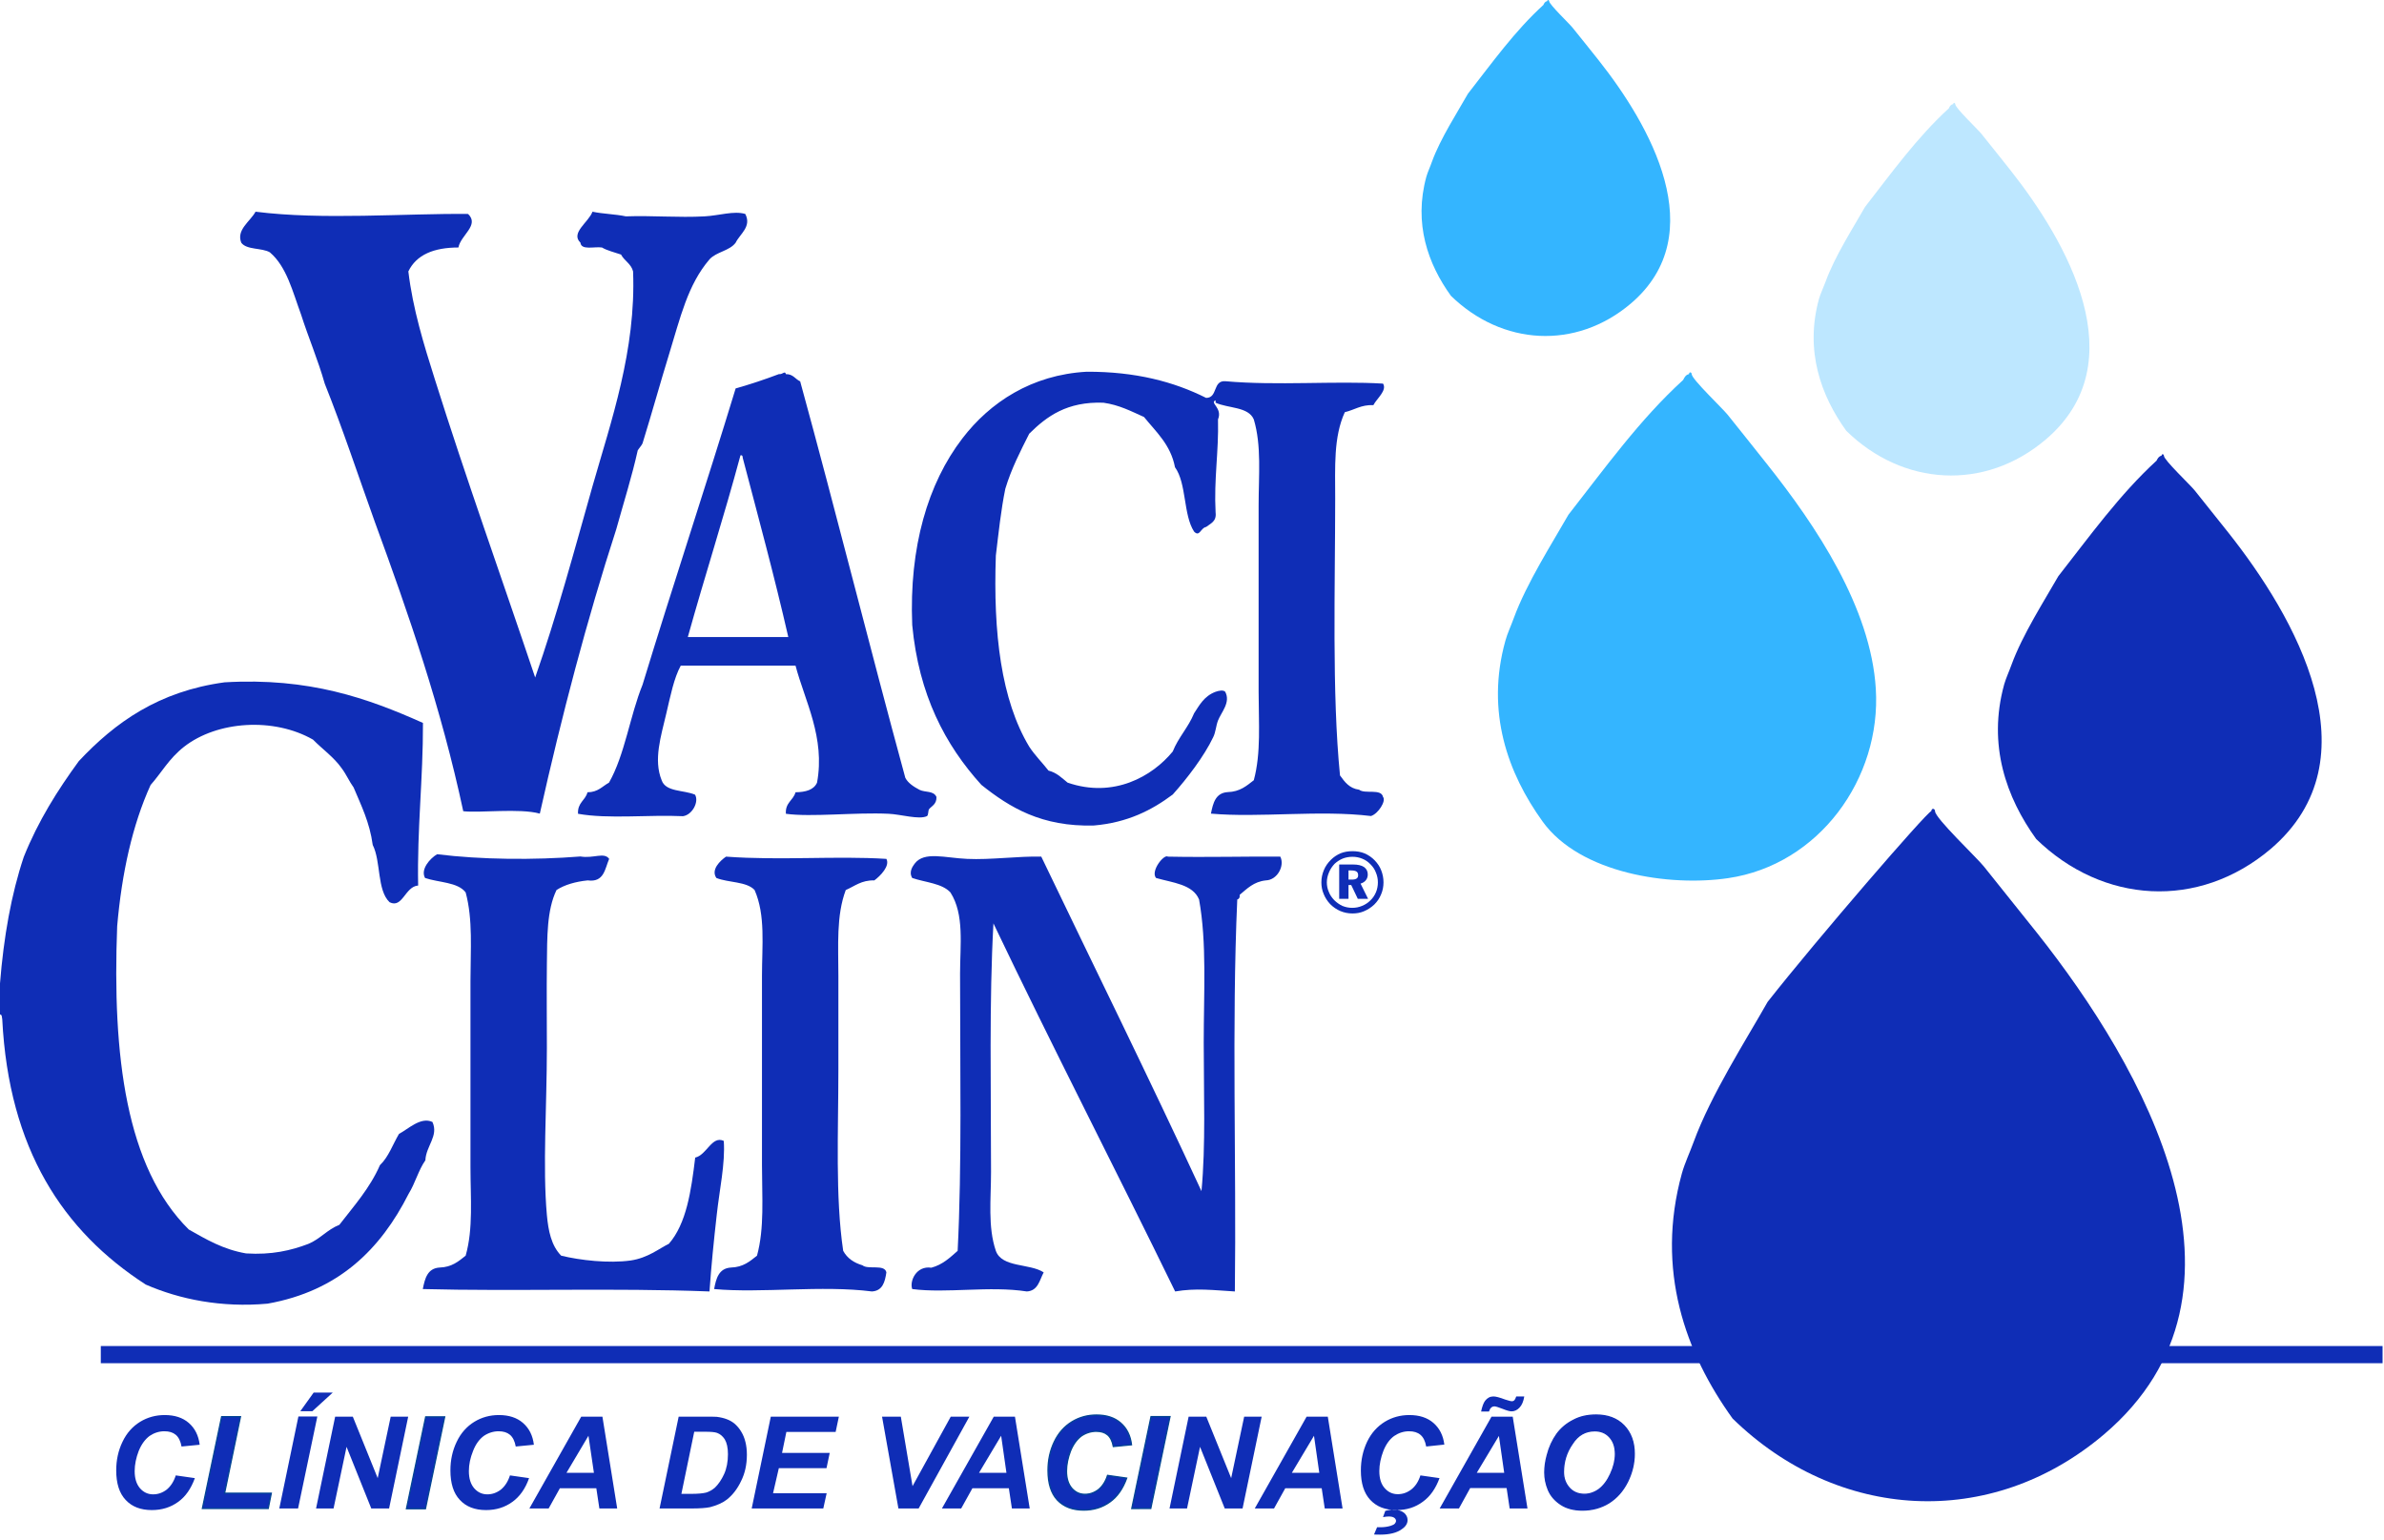 <?xml version="1.0" encoding="UTF-8" standalone="no"?> <svg xmlns="http://www.w3.org/2000/svg" xmlns:xlink="http://www.w3.org/1999/xlink" xmlns:serif="http://www.serif.com/" width="100%" height="100%" viewBox="0 0 421 272" version="1.1" xml:space="preserve" style="fill-rule:evenodd;clip-rule:evenodd;stroke-miterlimit:3.864;"> <g transform="matrix(1,0,0,1,-87.279,-143.604)"> <path d="M428.315,286.865C428.457,286.128 429.024,286.496 428.995,286.865C428.995,288.084 436.337,295.029 437.613,296.616C440.731,300.556 443.906,304.44 447.024,308.38C465.676,331.907 488.523,371.706 458.816,396.934C438.775,413.914 411.761,412.184 393.25,394.128C384.917,382.562 379.587,367.879 384.293,350.814C384.803,349 385.682,347.158 386.362,345.287C389.424,336.925 395.631,327.259 399.43,320.54C408.217,309.372 427.55,287.007 428.315,286.865Z" style="fill:rgb(15,45,182);"></path> </g> <g transform="matrix(1,0,0,1,-87.279,-334.291)"> <path d="M385.54,400.364C385.625,399.826 386.022,400.081 386.022,400.364C386.022,401.243 391.436,406.374 392.372,407.536C394.668,410.427 396.992,413.29 399.288,416.21C408.019,427.18 417.657,441.609 418.535,455.923C419.528,471.769 408.501,487.02 392.457,489.372C382.139,490.903 366.321,488.579 359.688,479.366C353.565,470.862 349.625,460.034 353.112,447.476C353.48,446.116 354.132,444.783 354.614,443.423C356.882,437.243 361.446,430.128 364.252,425.196C370.715,416.947 376.838,408.386 384.52,401.385C384.746,400.931 384.973,400.478 385.54,400.364Z" style="fill:rgb(52,181,255);"></path> </g> <g transform="matrix(1,0,0,1,-87.279,-315.724)"> <path d="M468.992,396.197C469.077,395.744 469.417,395.971 469.417,396.226C469.417,396.963 474.066,401.356 474.86,402.349C476.816,404.843 478.828,407.281 480.784,409.775C492.576,424.657 506.976,449.716 488.239,465.675C475.512,476.418 458.617,475.341 446.854,463.889C441.609,456.604 438.236,447.306 441.213,436.563C441.553,435.401 442.091,434.267 442.517,433.076C444.444,427.804 448.356,421.709 450.765,417.486C456.321,410.399 461.565,403.086 468.113,397.076C468.312,396.679 468.51,396.311 468.992,396.197Z" style="fill:rgb(15,45,182);"></path> </g> <g transform="matrix(1,0,0,1,-87.279,-451.674)"> <path d="M432.198,470.069C432.255,469.672 432.567,469.87 432.567,470.069C432.539,470.721 436.507,474.462 437.187,475.313C438.86,477.41 440.561,479.508 442.233,481.634C452.268,494.305 464.542,515.678 448.554,529.284C437.783,538.44 423.298,537.533 413.32,527.754C408.841,521.546 405.978,513.637 408.501,504.453C408.784,503.489 409.266,502.497 409.635,501.505C411.25,496.998 414.595,491.81 416.636,488.21C421.342,482.173 425.82,475.936 431.433,470.806C431.575,470.466 431.745,470.154 432.198,470.069Z" style="fill:rgb(189,231,255);"></path> </g> <g transform="matrix(1,0,0,1,-87.279,-494.732)"> <path d="M360.51,494.928C360.567,494.588 360.85,494.758 360.85,494.928C360.85,495.524 364.422,498.897 365.017,499.662C366.52,501.561 368.079,503.432 369.581,505.36C378.624,516.783 389.679,536.059 375.279,548.333C365.556,556.582 352.517,555.76 343.502,546.972C339.449,541.36 336.898,534.216 339.165,525.939C339.42,525.061 339.846,524.182 340.157,523.275C341.631,519.221 344.665,514.544 346.507,511.284C350.759,505.842 354.784,500.201 359.83,495.609C359.972,495.297 360.113,495.013 360.51,494.928Z" style="fill:rgb(52,181,255);"></path> </g> <g transform="matrix(1,0,0,1,-87.279,-375.564)"> <path d="M132.406,412.951C144.283,414.453 158.655,413.234 169.937,413.348C172.006,415.332 168.605,417.118 168.236,419.272C163.899,419.272 160.809,420.548 159.392,423.496C160.186,430.129 162.113,436.365 164.041,442.459C169.54,459.949 175.805,477.411 181.786,495.212C185.584,484.384 188.674,472.875 191.906,461.452C195.194,449.943 199.616,437.414 199.077,423.496C198.737,422.135 197.546,421.653 196.951,420.519C195.817,420.122 194.542,419.839 193.578,419.272C192.217,419.074 189.921,419.811 189.78,418.422C187.965,416.693 191.254,414.793 191.906,412.951C193.748,413.348 195.959,413.376 197.802,413.773C202.422,413.603 207.099,414.028 211.72,413.773C214.299,413.631 216.879,412.752 218.891,413.348C220.054,415.587 217.956,416.863 217.191,418.422C216.142,419.867 213.761,420.037 212.57,421.37C208.715,425.877 207.439,431.603 205.398,438.236C203.953,442.913 202.45,448.356 200.75,453.855C200.693,454.082 199.956,454.96 199.899,455.102C198.879,459.694 197.433,464.258 196.101,469.048C190.913,485.064 186.491,501.902 182.608,519.25C179.036,518.258 171.978,519.165 169.087,518.825C165.175,500.541 159.449,484.044 153.496,467.801C150.548,459.609 147.798,451.247 144.624,443.31C143.405,439.03 141.761,435.231 140.428,431.064C138.954,427.067 137.906,422.645 134.929,420.122C133.512,419.3 130.819,419.726 129.883,418.422C128.976,416.126 131.471,414.68 132.406,412.951Z" style="fill:rgb(15,45,182);"></path> </g> <g transform="matrix(1,0,0,1,-87.279,-346.253)"> <path d="M252.652,486.991C252.709,488.267 251.802,488.607 251.376,489.117C251.121,489.4 251.291,490.222 250.951,490.393C249.562,491.045 246.274,490.052 244.205,489.967C238.337,489.684 230.542,490.591 226.063,489.967C225.921,487.983 227.367,487.615 227.764,486.169C229.578,486.141 230.995,485.744 231.562,484.468C233.036,476.503 229.408,470.04 227.764,463.804L207.496,463.804C206.277,466.043 205.682,469.133 204.945,472.251C204.009,476.276 202.649,480.415 204.123,484.043C204.831,486.141 208.035,485.744 210.019,486.594C210.756,487.841 209.537,490.166 207.893,490.393C201.855,490.109 194.712,490.931 189.354,489.967C189.241,487.983 190.658,487.615 191.027,486.169C192.869,486.169 193.635,485.12 194.825,484.468C197.631,479.536 198.51,472.704 200.75,467.177C206.107,449.602 211.833,432.424 217.191,414.849C219.798,414.112 222.35,413.262 224.816,412.326C225.524,412.411 225.893,411.646 226.063,412.326C227.339,412.298 227.707,413.205 228.586,413.602C234.935,436.761 240.831,460.43 247.153,483.618C247.635,484.553 248.655,485.205 249.676,485.744C250.668,486.226 252.142,485.857 252.652,486.991ZM208.743,458.758L226.488,458.758C224.022,447.958 221.187,437.583 218.438,427.095C218.438,426.84 218.381,426.585 218.041,426.67C215.121,437.526 211.748,447.958 208.743,458.758Z" style="fill:rgb(15,45,182);"></path> </g> <g transform="matrix(1,0,0,1,-87.279,-344.779)"> <path d="M301.946,415.473C300.813,415.926 303.222,416.805 302.372,418.846C302.513,424.6 301.635,429.334 301.946,435.287C302.145,436.874 301.068,437.215 300.274,437.838C299.282,438.008 299.14,439.681 298.148,438.66C296.22,435.712 296.844,430.156 294.775,427.293C294.009,423.297 291.43,421.057 289.304,418.421C287.065,417.429 284.967,416.295 282.132,415.898C275.726,415.671 272.154,418.279 269.036,421.369C267.477,424.459 265.89,427.52 264.813,431.092C264.047,434.805 263.622,438.887 263.14,442.884C262.658,456.604 264.076,468.396 269.036,476.645C270.057,478.204 271.332,479.451 272.438,480.868C273.912,481.237 274.791,482.172 275.811,482.994C283.946,485.8 290.778,481.889 294.378,477.495C295.37,475 297.128,473.243 298.148,470.748C299.055,469.388 299.877,467.715 301.946,466.95C302.513,466.752 303.307,466.582 303.647,466.95C304.639,468.821 302.967,470.522 302.372,472.024C302.003,472.988 301.975,474.065 301.521,474.972C299.934,478.317 296.901,482.285 294.378,485.092C290.665,487.87 286.384,490.052 280.46,490.563C271.219,490.818 265.606,487.388 260.589,483.391C254.183,476.333 249.534,467.489 248.372,455.158C247.805,441.382 251.15,430.128 257.216,422.219C262.091,415.841 269.461,410.966 279.184,410.427C287.802,410.399 294.576,412.185 300.274,415.048C302.372,415.048 301.408,411.958 303.647,412.1C312.746,412.922 323.121,412.015 331.512,412.525C332.277,413.715 330.406,415.161 329.811,416.323C327.628,416.238 326.466,417.174 324.765,417.571C322.753,421.964 323.065,427.265 323.065,432.764C323.065,448.298 322.469,467.177 323.915,481.719C324.737,482.852 325.559,484.015 327.288,484.241C328.309,485.063 331.2,483.986 331.512,485.517C332.107,486.226 330.661,488.493 329.386,488.89C320.315,487.785 309.657,489.23 301.124,488.465C301.493,486.594 301.946,484.808 304.072,484.667C306.255,484.61 307.446,483.533 308.693,482.569C309.997,477.75 309.543,472.393 309.543,466.95L309.543,434.04C309.543,428.767 310.082,423.495 308.693,418.846C307.729,416.578 304.186,416.919 301.946,415.898L301.946,415.473Z" style="fill:rgb(15,45,182);"></path> </g> <g transform="matrix(1,0,0,1,-87.279,-205.853)"> <path d="M87.279,385L87.279,379.53C87.931,371.337 89.263,363.797 91.474,357.193C94.025,350.815 97.455,345.4 101.197,340.27C107.603,333.438 115.285,327.939 126.935,326.352C141.902,325.473 152.277,329.186 161.972,333.523C162,343.416 160.923,352.175 161.121,362.238C158.797,362.408 158.372,366.348 156.076,365.186C153.836,363.06 154.573,357.986 153.099,355.067C152.561,351.07 151.058,348.093 149.726,344.919C148.961,343.87 148.422,342.594 147.628,341.545C146.239,339.561 144.227,338.172 142.554,336.471C135.609,332.503 125.631,333.155 119.764,337.747C117.099,339.845 115.824,342.282 113.868,344.493C110.665,351.552 108.794,359.971 107.972,369.41C107.093,392.342 109.531,412.015 120.614,422.985C123.676,424.714 126.652,426.5 130.734,427.208C135.241,427.492 138.643,426.698 141.704,425.536C143.802,424.685 145.077,422.985 147.203,422.163C149.783,418.818 152.589,415.7 154.375,411.618C155.906,410.172 156.643,407.933 157.748,406.09C159.392,405.24 161.575,403.029 163.644,403.993C164.778,406.459 162.51,408.216 162.397,410.767C161.178,412.496 160.583,414.849 159.449,416.663C154.488,426.471 147.09,433.841 134.532,436.081C126.369,436.818 118.998,435.315 113.017,432.708C98.391,423.268 88.838,408.783 87.676,385.851C87.591,385.539 87.676,385.029 87.279,385Z" style="fill:rgb(15,45,182);"></path> </g> <g transform="matrix(1,0,0,1,-87.279,-177.933)"> <path d="M164.466,328.791C172.233,329.754 181.559,329.839 189.78,329.188C192.104,329.584 193.975,328.365 194.854,329.613C194.088,331.37 193.975,333.808 191.055,333.411C188.901,333.638 187.002,334.176 185.556,335.112C183.827,338.684 183.912,343.474 183.855,348.208C183.798,352.999 183.855,357.988 183.855,362.976C183.855,373.295 183.09,383.981 183.855,392.513C184.11,395.263 184.62,397.899 186.378,399.685C189.751,400.507 194.769,401.074 198.652,400.536C201.713,400.082 203.641,398.438 205.398,397.588C208.488,394.044 209.339,388.29 210.047,382.365C212.088,381.912 212.995,378.425 215.093,379.417C215.376,383.386 214.328,388.063 213.846,392.513C213.335,397.049 212.882,401.528 212.57,406.006C195.732,405.354 178.016,406.006 161.943,405.581C162.312,403.71 162.765,401.925 164.891,401.783C167.074,401.726 168.265,400.677 169.512,399.685C170.872,394.895 170.362,389.509 170.362,384.066L170.362,351.156C170.362,345.685 170.816,340.356 169.512,335.537C168.123,333.695 164.75,333.808 162.34,332.986C161.49,331.455 163.219,329.528 164.466,328.791Z" style="fill:rgb(15,45,182);"></path> </g> <g transform="matrix(1,0,0,1,-87.279,-177.705)"> <path d="M313.37,328.988C314.192,330.575 312.86,333.126 310.819,333.183C308.665,333.41 307.502,334.657 306.198,335.734C306.255,336.216 306.085,336.471 305.773,336.556C304.781,358.808 305.631,382.846 305.348,405.778C301.578,405.552 298.46,405.155 294.803,405.778C284.202,384.037 273.175,362.692 262.715,340.78C261.95,354.443 262.29,369.948 262.29,384.66C262.29,389.508 261.694,394.355 263.14,398.607C264.217,401.611 269.121,400.789 271.587,402.405C270.85,403.794 270.595,405.665 268.611,405.778C262.035,404.758 254.438,406.147 248.372,405.353C247.861,403.936 249.109,401.186 251.745,401.583C253.757,401.045 255.033,399.797 256.394,398.607C257.159,383.611 256.819,365.952 256.819,349.681C256.819,344.607 257.613,339.193 255.118,335.309C253.644,333.693 250.696,333.552 248.372,332.758C247.691,331.624 248.542,330.604 248.797,330.235C250.469,327.996 254.126,329.215 258.066,329.385C262.205,329.583 267.194,328.874 271.162,328.988C280.602,348.66 290.239,368.163 299.452,388.062C300.217,379.983 299.849,370.799 299.849,361.898C299.849,352.941 300.416,344.21 299.027,336.556C297.921,333.863 294.378,333.608 291.43,332.758C290.409,331.539 292.847,328.478 293.528,328.988C300.614,329.13 307.446,328.931 313.37,328.988Z" style="fill:rgb(15,45,182);"></path> </g> <g transform="matrix(1,0,0,1,-87.279,-176.911)"> <path d="M215.49,328.194C225.099,328.903 234.879,328.024 243.808,328.591C244.488,329.81 242.759,331.595 241.682,332.389C239.386,332.332 238.224,333.41 236.636,334.09C234.935,338.625 235.332,343.898 235.332,349.284L235.332,365.753C235.332,376.751 234.765,388.26 236.183,397.813C236.891,399.117 238.054,399.91 239.584,400.364C240.576,401.186 243.496,400.109 243.808,401.611C243.553,403.34 243.128,404.871 241.257,404.984C232.413,403.851 221.669,405.325 213.392,404.559C213.732,402.688 214.214,400.903 216.34,400.761C218.523,400.704 219.713,399.655 220.961,398.663C222.293,393.788 221.839,388.345 221.839,382.619L221.839,349.284C221.839,343.869 222.491,338.54 220.535,334.09C219.118,332.559 215.915,332.814 213.789,331.964C212.769,330.49 214.469,328.903 215.49,328.194Z" style="fill:rgb(15,45,182);"></path> </g> <g transform="matrix(1,0,0,1,-87.279,-39.857)"> <path d="M118.318,300.415L121.691,300.897C121.011,302.768 120.047,304.157 118.743,305.093C117.411,306.056 115.88,306.538 114.094,306.538C112.11,306.538 110.58,305.943 109.474,304.752C108.34,303.562 107.802,301.804 107.802,299.537C107.802,297.694 108.17,296.022 108.907,294.491C109.644,292.932 110.693,291.77 112.025,290.948C113.329,290.154 114.775,289.757 116.362,289.757C118.12,289.757 119.537,290.211 120.614,291.146C121.691,292.082 122.343,293.357 122.542,295.001L119.339,295.313C119.169,294.378 118.828,293.669 118.318,293.244C117.808,292.819 117.156,292.62 116.306,292.62C115.37,292.62 114.491,292.904 113.698,293.442C112.904,294.037 112.252,294.916 111.77,296.107C111.317,297.297 111.061,298.488 111.061,299.65C111.061,300.954 111.373,301.946 111.997,302.683C112.62,303.392 113.386,303.76 114.321,303.76C115.2,303.76 115.994,303.477 116.731,302.91C117.439,302.315 117.978,301.493 118.318,300.415Z" style="fill:rgb(15,45,182);"></path> </g> <g transform="matrix(1,0,0,1,-87.279,-39.856)"> <path d="M123.024,306.254L126.425,290.04L129.742,290.04L126.935,303.561L135.184,303.561L134.646,306.254L123.024,306.254Z" style="fill:rgb(15,45,182);stroke:rgb(0,67,148);stroke-width:0.23px;"></path> </g> <g transform="matrix(1,0,0,1,-87.279,-44.108)"> <path d="M136.602,310.506L139.975,294.263L143.32,294.263L139.918,310.506L136.602,310.506ZM142.668,290.04L146.041,290.04L142.441,293.328L140.315,293.328L142.668,290.04Z" style="fill:rgb(15,45,182);"></path> </g> <g transform="matrix(1,0,0,1,-87.279,-39.856)"> <path d="M155.991,306.254L152.844,306.254L148.479,295.369L146.183,306.254L143.093,306.254L146.466,290.04L149.584,290.04L153.978,300.896L156.274,290.04L159.364,290.04L155.991,306.254Z" style="fill:rgb(15,45,182);"></path> </g> <g transform="matrix(0.205,-0.979,-0.979,-0.205,333.712,478.602)"> <path d="M153.94,299.784L170.507,299.784L171.194,296.51L154.627,296.51L153.94,299.784Z" style="fill:rgb(15,45,182);stroke:rgb(0,67,148);stroke-width:0.23px;"></path> </g> <g transform="matrix(1,0,0,1,-87.279,-39.857)"> <path d="M177.335,300.415L180.709,300.897C180.057,302.768 179.065,304.157 177.761,305.093C176.428,306.056 174.898,306.538 173.112,306.538C171.128,306.538 169.597,305.943 168.491,304.752C167.357,303.562 166.819,301.804 166.819,299.537C166.819,297.694 167.187,296.022 167.924,294.491C168.661,292.932 169.71,291.77 171.043,290.948C172.346,290.154 173.792,289.757 175.38,289.757C177.137,289.757 178.554,290.211 179.631,291.146C180.709,292.082 181.361,293.357 181.559,295.001L178.356,295.313C178.186,294.378 177.846,293.669 177.335,293.244C176.825,292.819 176.173,292.62 175.323,292.62C174.416,292.62 173.509,292.904 172.715,293.442C171.921,294.037 171.269,294.916 170.816,296.107C170.334,297.297 170.079,298.488 170.079,299.65C170.079,300.954 170.391,301.946 171.014,302.683C171.638,303.392 172.403,303.76 173.339,303.76C174.217,303.76 175.011,303.477 175.748,302.91C176.457,302.315 176.995,301.493 177.335,300.415Z" style="fill:rgb(15,45,182);"></path> </g> <g transform="matrix(1,0,0,1,-87.279,-39.856)"> <path d="M192.586,302.682L186.151,302.682L184.167,306.254L180.765,306.254L189.921,290.04L193.663,290.04L196.271,306.254L193.124,306.254L192.586,302.682ZM192.161,299.961L191.197,293.413L187.313,299.961L192.161,299.961Z" style="fill:rgb(15,45,182);"></path> </g> <g transform="matrix(1,0,0,1,-87.279,-39.856)"> <path d="M203.754,306.254L207.128,290.04L211.521,290.04C212.74,290.04 213.506,290.04 213.846,290.068C214.526,290.153 215.121,290.295 215.631,290.493C216.17,290.692 216.652,290.975 217.077,291.344C217.502,291.74 217.871,292.166 218.183,292.704C218.494,293.214 218.75,293.81 218.92,294.518C219.09,295.199 219.175,295.964 219.175,296.758C219.175,298.515 218.835,300.046 218.154,301.407C217.502,302.796 216.652,303.873 215.66,304.666C214.894,305.262 213.874,305.715 212.655,306.027C211.975,306.169 210.869,306.254 209.452,306.254L203.754,306.254ZM207.609,303.674L209.31,303.674C210.529,303.674 211.408,303.589 211.975,303.448C212.542,303.277 213.024,302.994 213.506,302.597C214.157,301.974 214.696,301.18 215.15,300.188C215.603,299.196 215.83,298.005 215.83,296.673C215.83,295.511 215.631,294.66 215.263,294.036C214.894,293.47 214.441,293.101 213.902,292.903C213.506,292.761 212.825,292.704 211.861,292.704L209.877,292.704L207.609,303.674Z" style="fill:rgb(15,45,182);"></path> </g> <g transform="matrix(1,0,0,1,-87.279,-39.856)"> <path d="M220.025,306.254L223.398,290.04L235.417,290.04L234.85,292.733L226.148,292.733L225.383,296.446L233.802,296.446L233.235,299.139L224.816,299.139L223.795,303.561L233.263,303.561L232.668,306.254L220.025,306.254Z" style="fill:rgb(15,45,182);"></path> </g> <g transform="matrix(1,0,0,1,-87.279,-39.856)"> <path d="M249.506,306.254L245.934,306.254L243.043,290.04L246.359,290.04L248.428,302.314L255.175,290.04L258.463,290.04L249.506,306.254Z" style="fill:rgb(15,45,182);"></path> </g> <g transform="matrix(1,0,0,1,-87.279,-39.856)"> <path d="M265.436,302.682L259.002,302.682L257.017,306.254L253.616,306.254L262.772,290.04L266.513,290.04L269.121,306.254L265.975,306.254L265.436,302.682ZM265.011,299.961L264.076,293.413L260.164,299.961L265.011,299.961Z" style="fill:rgb(15,45,182);"></path> </g> <g transform="matrix(1,0,0,1,-87.279,-39.857)"> <path d="M282.869,300.415L286.243,300.897C285.562,302.768 284.598,304.157 283.294,305.093C281.962,306.056 280.431,306.538 278.646,306.538C276.661,306.538 275.131,305.943 273.997,304.752C272.891,303.562 272.353,301.804 272.353,299.537C272.353,297.694 272.721,296.022 273.458,294.491C274.195,292.932 275.244,291.77 276.576,290.948C277.88,290.154 279.326,289.757 280.913,289.757C282.671,289.757 284.088,290.211 285.165,291.146C286.243,292.082 286.894,293.357 287.093,295.001L283.89,295.313C283.72,294.378 283.38,293.669 282.869,293.244C282.359,292.819 281.707,292.62 280.857,292.62C279.95,292.62 279.043,292.904 278.249,293.442C277.455,294.037 276.803,294.916 276.321,296.107C275.868,297.297 275.613,298.488 275.613,299.65C275.613,300.954 275.924,301.946 276.548,302.683C277.172,303.392 277.937,303.76 278.872,303.76C279.751,303.76 280.545,303.477 281.282,302.91C281.991,302.315 282.529,301.493 282.869,300.415Z" style="fill:rgb(15,45,182);stroke:rgb(0,67,148);stroke-width:0.23px;"></path> </g> <g transform="matrix(0.205,-0.979,-0.979,-0.205,435.535,603.999)"> <path d="M282.066,299.784L298.633,299.784L299.32,296.51L282.753,296.51L282.066,299.784Z" style="fill:rgb(15,45,182);stroke:rgb(0,67,148);stroke-width:0.23px;"></path> </g> <g transform="matrix(1,0,0,1,-87.279,-39.856)"> <path d="M306.709,306.254L303.562,306.254L299.197,295.369L296.901,306.254L293.811,306.254L297.184,290.04L300.302,290.04L304.696,300.896L306.992,290.04L310.082,290.04L306.709,306.254Z" style="fill:rgb(15,45,182);"></path> </g> <g transform="matrix(1,0,0,1,-87.279,-39.856)"> <path d="M320.683,302.682L314.249,302.682L312.265,306.254L308.863,306.254L318.019,290.04L321.761,290.04L324.369,306.254L321.222,306.254L320.683,302.682ZM320.258,299.961L319.323,293.413L315.411,299.961L320.258,299.961Z" style="fill:rgb(15,45,182);"></path> </g> <g transform="matrix(1,0,0,1,-87.279,-35.52)"> <path d="M338.117,296.078L341.49,296.56C340.809,298.403 339.846,299.792 338.542,300.727C337.209,301.719 335.679,302.201 333.893,302.201C331.909,302.201 330.378,301.606 329.244,300.387C328.139,299.197 327.6,297.467 327.6,295.2C327.6,293.357 327.969,291.685 328.706,290.126C329.443,288.595 330.491,287.433 331.824,286.611C333.128,285.817 334.573,285.42 336.161,285.42C337.918,285.42 339.335,285.874 340.413,286.809C341.49,287.745 342.142,289.02 342.34,290.636L339.137,290.976C338.967,290.012 338.627,289.332 338.117,288.907C337.606,288.482 336.954,288.283 336.104,288.283C335.169,288.283 334.29,288.567 333.496,289.105C332.702,289.672 332.05,290.551 331.569,291.77C331.115,292.96 330.86,294.151 330.86,295.313C330.86,296.617 331.172,297.609 331.795,298.318C332.419,299.026 333.184,299.395 334.12,299.395C334.998,299.395 335.792,299.112 336.529,298.545C337.238,297.978 337.776,297.156 338.117,296.078ZM329.924,306.51L330.463,305.234L331.087,305.234C331.71,305.234 332.306,305.149 332.872,304.979C333.241,304.866 333.496,304.724 333.609,304.582C333.751,304.412 333.808,304.271 333.808,304.1C333.808,303.902 333.694,303.704 333.496,303.562C333.298,303.42 332.986,303.335 332.532,303.335C332.277,303.335 331.965,303.363 331.512,303.449L331.909,302.343C332.419,302.201 332.901,302.145 333.354,302.145C334.148,302.145 334.772,302.315 335.225,302.683C335.622,303.023 335.849,303.449 335.849,303.959C335.849,304.582 335.509,305.121 334.828,305.575C333.95,306.226 332.646,306.538 331.002,306.538C330.52,306.538 330.18,306.538 329.924,306.51Z" style="fill:rgb(15,45,182);"></path> </g> <g transform="matrix(1,0,0,1,-87.279,-43.428)"> <path d="M353.339,306.226L346.904,306.226L344.92,309.826L341.518,309.826L350.674,293.612L354.416,293.612L357.024,309.826L353.877,309.826L353.339,306.226ZM352.913,303.533L351.978,297.013L348.066,303.533L352.913,303.533ZM350.22,292.705L348.831,292.705C349.03,291.797 349.257,291.174 349.54,290.805C349.937,290.295 350.419,290.04 351.014,290.04C351.411,290.04 352.091,290.21 353.055,290.579C353.679,290.777 354.076,290.89 354.274,290.89C354.444,290.89 354.586,290.834 354.699,290.72C354.813,290.607 354.926,290.38 355.039,290.04L356.457,290.04C356.315,290.919 356.031,291.599 355.606,292.024C355.209,292.449 354.728,292.676 354.217,292.676C353.906,292.676 353.367,292.534 352.602,292.223C351.865,291.939 351.411,291.797 351.213,291.797C350.986,291.797 350.787,291.854 350.646,291.996C350.476,292.109 350.334,292.364 350.22,292.705Z" style="fill:rgb(15,45,182);"></path> </g> <g transform="matrix(1,0,0,1,-87.279,-39.857)"> <path d="M360.085,299.877C360.085,298.913 360.227,297.921 360.51,296.872C360.879,295.426 361.446,294.208 362.211,293.13C362.976,292.082 363.969,291.26 365.159,290.664C366.321,290.041 367.654,289.757 369.156,289.757C371.14,289.757 372.813,290.352 374.031,291.6C375.25,292.847 375.874,294.519 375.874,296.589C375.874,298.289 375.477,299.934 374.683,301.549C373.861,303.165 372.784,304.384 371.395,305.263C370.006,306.113 368.447,306.538 366.718,306.538C365.216,306.538 363.912,306.198 362.891,305.518C361.871,304.837 361.134,303.987 360.709,302.967C360.283,301.946 360.085,300.926 360.085,299.877ZM363.373,299.82C363.373,300.926 363.713,301.861 364.394,302.626C365.074,303.392 365.981,303.76 367.087,303.76C367.965,303.76 368.844,303.477 369.666,302.882C370.488,302.258 371.169,301.351 371.707,300.16C372.274,298.941 372.557,297.779 372.557,296.645C372.557,295.37 372.217,294.378 371.509,293.612C370.828,292.875 369.95,292.535 368.901,292.535C367.257,292.535 365.924,293.272 364.932,294.831C363.883,296.334 363.373,298.006 363.373,299.82Z" style="fill:rgb(15,45,182);"></path> </g> <g transform="matrix(1,0,0,1,-87.279,-39.857)"> <path d="M360.085,299.877C360.085,298.913 360.227,297.921 360.51,296.872C360.879,295.426 361.446,294.208 362.211,293.13C362.976,292.082 363.969,291.26 365.159,290.664C366.321,290.041 367.654,289.757 369.156,289.757C371.14,289.757 372.813,290.352 374.031,291.6C375.25,292.847 375.874,294.519 375.874,296.589C375.874,298.289 375.477,299.934 374.683,301.549C373.861,303.165 372.784,304.384 371.395,305.263C370.006,306.113 368.447,306.538 366.718,306.538C365.216,306.538 363.912,306.198 362.891,305.518C361.871,304.837 361.134,303.987 360.709,302.967C360.283,301.946 360.085,300.926 360.085,299.877Z" style="fill:none;fill-rule:nonzero;stroke:rgb(15,45,182);stroke-width:0.23px;"></path> </g> <g transform="matrix(1,0,0,1,-87.279,-39.857)"> <path d="M363.373,299.82C363.373,300.926 363.713,301.861 364.394,302.626C365.074,303.392 365.981,303.76 367.087,303.76C367.965,303.76 368.844,303.477 369.666,302.882C370.488,302.258 371.169,301.351 371.707,300.16C372.274,298.941 372.557,297.779 372.557,296.645C372.557,295.37 372.217,294.378 371.509,293.612C370.828,292.875 369.95,292.535 368.901,292.535C367.257,292.535 365.924,293.272 364.932,294.831C363.883,296.334 363.373,298.006 363.373,299.82Z" style="fill:none;fill-rule:nonzero;stroke:rgb(15,45,182);stroke-width:0.23px;"></path> </g> <g transform="matrix(-1,0,0,1,525.826,-77.983)"> <rect x="105.08" y="315.694" width="402.945" height="3.033" style="fill:rgb(15,45,182);"></rect> </g> <g transform="matrix(1,0,0,1,-87.279,-244.801)"> <path d="M325.417,398.522L325.417,400.137L326.013,400.137C326.409,400.137 326.665,400.081 326.863,399.939C327.033,399.826 327.118,399.627 327.118,399.372C327.118,399.06 327.033,398.862 326.835,398.72C326.665,398.607 326.353,398.522 325.928,398.522L325.417,398.522ZM323.773,397.473L326.211,397.473C327.061,397.473 327.713,397.615 328.167,397.926C328.592,398.238 328.819,398.663 328.819,399.23C328.819,399.627 328.706,399.967 328.479,400.251C328.252,400.534 327.94,400.733 327.543,400.846L328.876,403.539L327.061,403.539L325.899,401.101L325.417,401.101L325.417,403.539L323.773,403.539L323.773,397.473ZM326.126,396.112C325.474,396.112 324.907,396.226 324.397,396.424C323.858,396.651 323.376,396.963 322.951,397.359C322.526,397.813 322.186,398.323 321.959,398.89C321.732,399.429 321.591,400.024 321.591,400.619C321.591,401.215 321.704,401.781 321.931,402.292C322.129,402.83 322.469,403.312 322.894,403.766C323.32,404.191 323.802,404.531 324.34,404.786C324.907,405.013 325.474,405.126 326.069,405.126C326.693,405.126 327.26,405.013 327.798,404.786C328.365,404.559 328.847,404.248 329.272,403.822C329.698,403.426 330.038,402.915 330.265,402.377C330.491,401.838 330.605,401.243 330.605,400.619C330.605,400.024 330.491,399.457 330.265,398.919C330.066,398.38 329.754,397.898 329.329,397.473C328.904,397.019 328.422,396.679 327.855,396.452C327.317,396.226 326.721,396.112 326.126,396.112ZM326.126,395.12C326.863,395.12 327.6,395.233 328.28,395.517C328.932,395.8 329.556,396.226 330.066,396.764C330.548,397.274 330.945,397.841 331.2,398.522C331.455,399.174 331.597,399.882 331.597,400.619C331.597,401.385 331.455,402.093 331.172,402.745C330.888,403.454 330.491,404.021 329.981,404.531C329.443,405.041 328.847,405.438 328.167,405.722C327.515,406.005 326.835,406.119 326.126,406.119C325.361,406.119 324.652,405.977 323.972,405.693C323.32,405.41 322.724,405.013 322.186,404.474C321.676,403.936 321.279,403.312 321.024,402.66C320.74,402.008 320.627,401.328 320.627,400.619C320.627,399.882 320.769,399.174 321.052,398.493C321.335,397.785 321.761,397.189 322.299,396.651C322.809,396.141 323.376,395.772 324.028,395.489C324.68,395.233 325.361,395.12 326.126,395.12Z" style="fill:rgb(15,45,182);"></path> </g> </svg> 